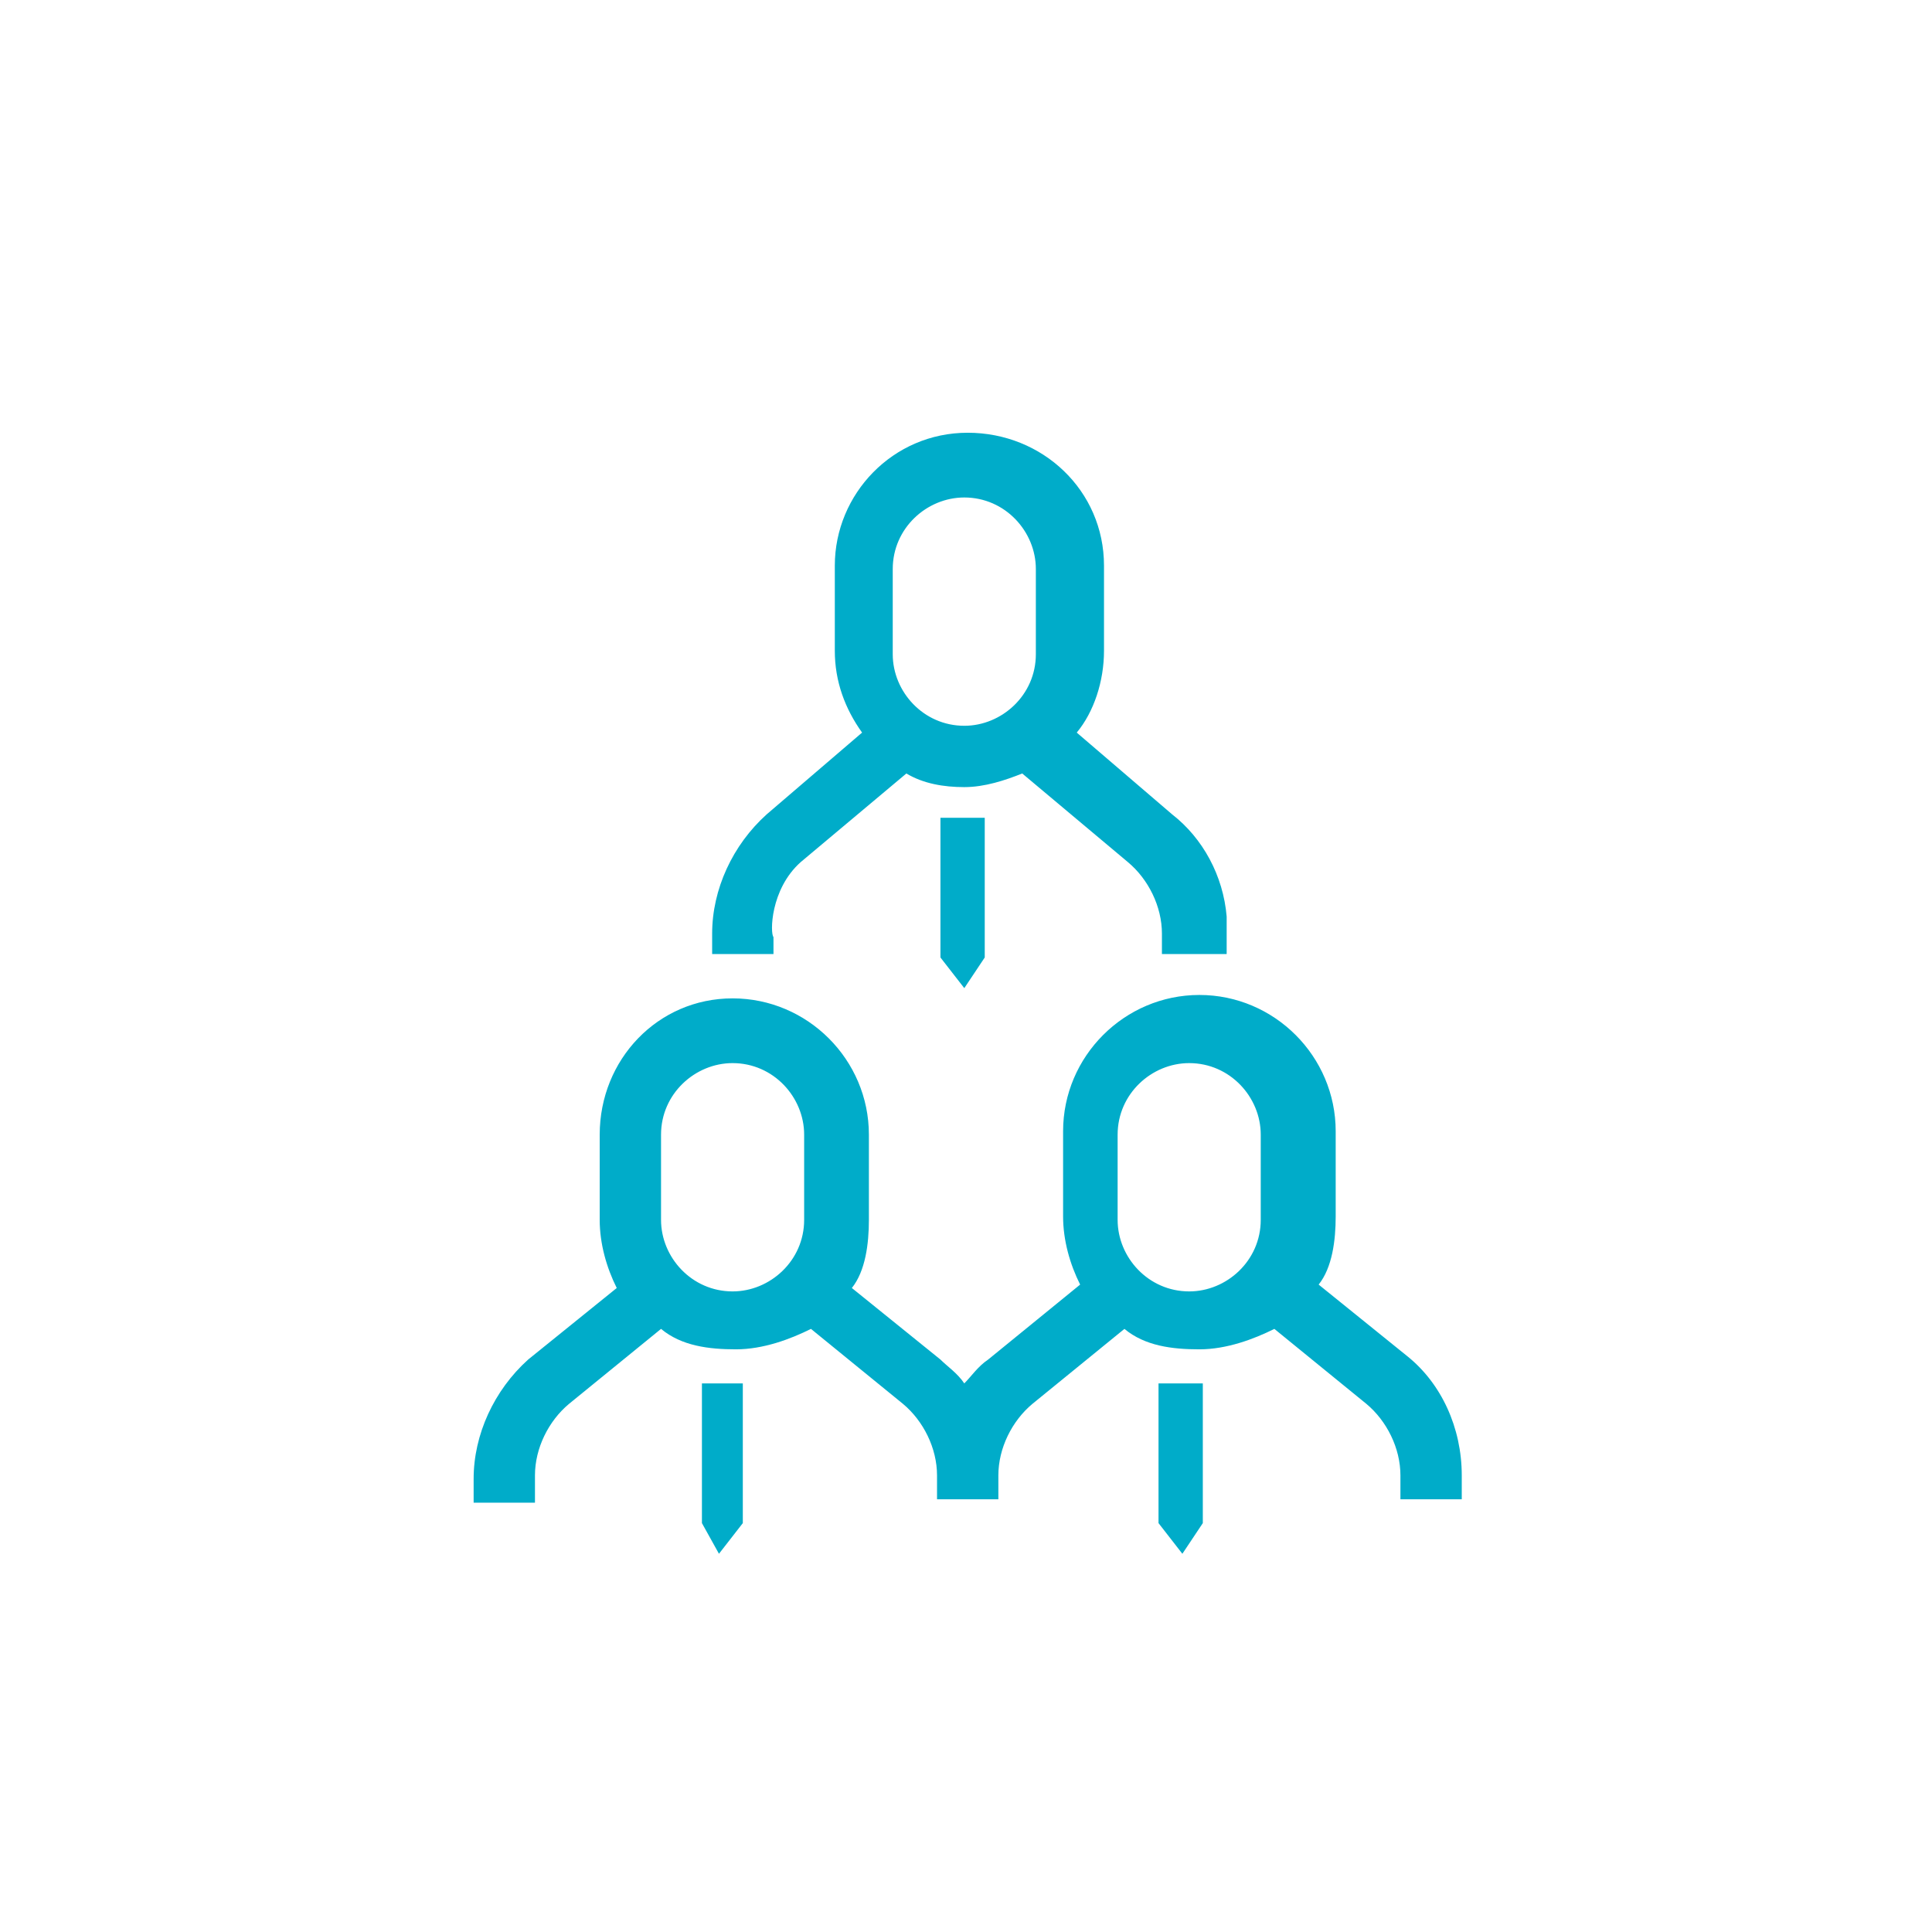 <?xml version="1.0" encoding="utf-8"?>
<!-- Generator: Adobe Illustrator 23.0.3, SVG Export Plug-In . SVG Version: 6.00 Build 0)  -->
<svg version="1.1" id="Capa_1" xmlns="http://www.w3.org/2000/svg" xmlns:xlink="http://www.w3.org/1999/xlink" x="0px" y="0px"
	 viewBox="0 0 56.7 56.7" style="enable-background:new 0 0 56.7 56.7;" xml:space="preserve">
<style type="text/css">
	.st0{fill:#FFFFFF;}
	.st1{fill:#00ACC9;}
</style>
<rect y="0" class="st0" width="56.7" height="56.7"/>
<g>
	<polygon class="st1" points="27.6,28.1 28.3,29 28.9,28.1 28.9,24 27.6,24 	"/>
	<polygon class="st1" points="20.6,44.7 21.1,45.6 21.8,44.7 21.8,40.6 20.6,40.6 	"/>
	<polygon class="st1" points="34,44.7 34.7,45.6 35.3,44.7 35.3,40.6 34,40.6 	"/>
	<g>
		<path class="st1" d="M26.2,16.7c0-1.2,1-2.1,2.1-2.1c1.2,0,2.1,1,2.1,2.1v2.5c0,1.2-1,2.1-2.1,2.1c-1.2,0-2.1-1-2.1-2.1V16.7z
			 M23.5,25.3l3.1-2.6c0.5,0.3,1.1,0.4,1.7,0.4c0.6,0,1.2-0.2,1.7-0.4l3.1,2.6c0.6,0.5,1,1.3,1,2.1v0.6H36v-0.6c0-0.2,0-0.4,0-0.5
			c-0.1-1.2-0.7-2.3-1.6-3l0,0l-2.8-2.4c0.5-0.6,0.8-1.5,0.8-2.4v-2.5c0-2.2-1.8-3.9-4-3.9s-3.9,1.8-3.9,3.9v2.5
			c0,0.9,0.3,1.7,0.8,2.4l-2.8,2.4c-1,0.9-1.6,2.2-1.6,3.5V28h1.8v-0.5C22.6,27.4,22.6,26.1,23.5,25.3z"/>
	</g>
	<g>
		<path class="st1" d="M19.4,33.3c0-1.2,1-2.1,2.1-2.1c1.2,0,2.1,1,2.1,2.1v2.5c0,1.2-1,2.1-2.1,2.1c-1.2,0-2.1-1-2.1-2.1V33.3z
			 M32.8,33.3c0-1.2,1-2.1,2.1-2.1c1.2,0,2.1,1,2.1,2.1v2.5c0,1.2-1,2.1-2.1,2.1c-1.2,0-2.1-1-2.1-2.1V33.3z M15.7,43.3
			c0-0.8,0.4-1.6,1-2.1l2.7-2.2c0.6,0.5,1.4,0.6,2.2,0.6c0.8,0,1.6-0.3,2.2-0.6l2.7,2.2c0.6,0.5,1,1.3,1,2.1v0.7h1.8v-0.7
			c0-0.8,0.4-1.6,1-2.1l2.7-2.2c0.6,0.5,1.4,0.6,2.2,0.6s1.6-0.3,2.2-0.6l2.7,2.2c0.6,0.5,1,1.3,1,2.1v0.7h1.8v-0.7
			c0-1.4-0.6-2.7-1.6-3.5l-2.6-2.1c0.4-0.5,0.5-1.3,0.5-2v-2.5c0-2.2-1.8-4-4-4s-4,1.8-4,4v2.5c0,0.7,0.2,1.4,0.5,2L29,39.9
			c-0.3,0.2-0.5,0.5-0.7,0.7c-0.2-0.3-0.5-0.5-0.7-0.7L25,37.8c0.4-0.5,0.5-1.3,0.5-2v-2.5c0-2.2-1.8-4-4-4s-3.9,1.8-3.9,4v2.5
			c0,0.7,0.2,1.4,0.5,2l-2.6,2.1c-1,0.9-1.6,2.2-1.6,3.5v0.7h1.8L15.7,43.3L15.7,43.3z"/>
	</g>
</g>
</svg>
